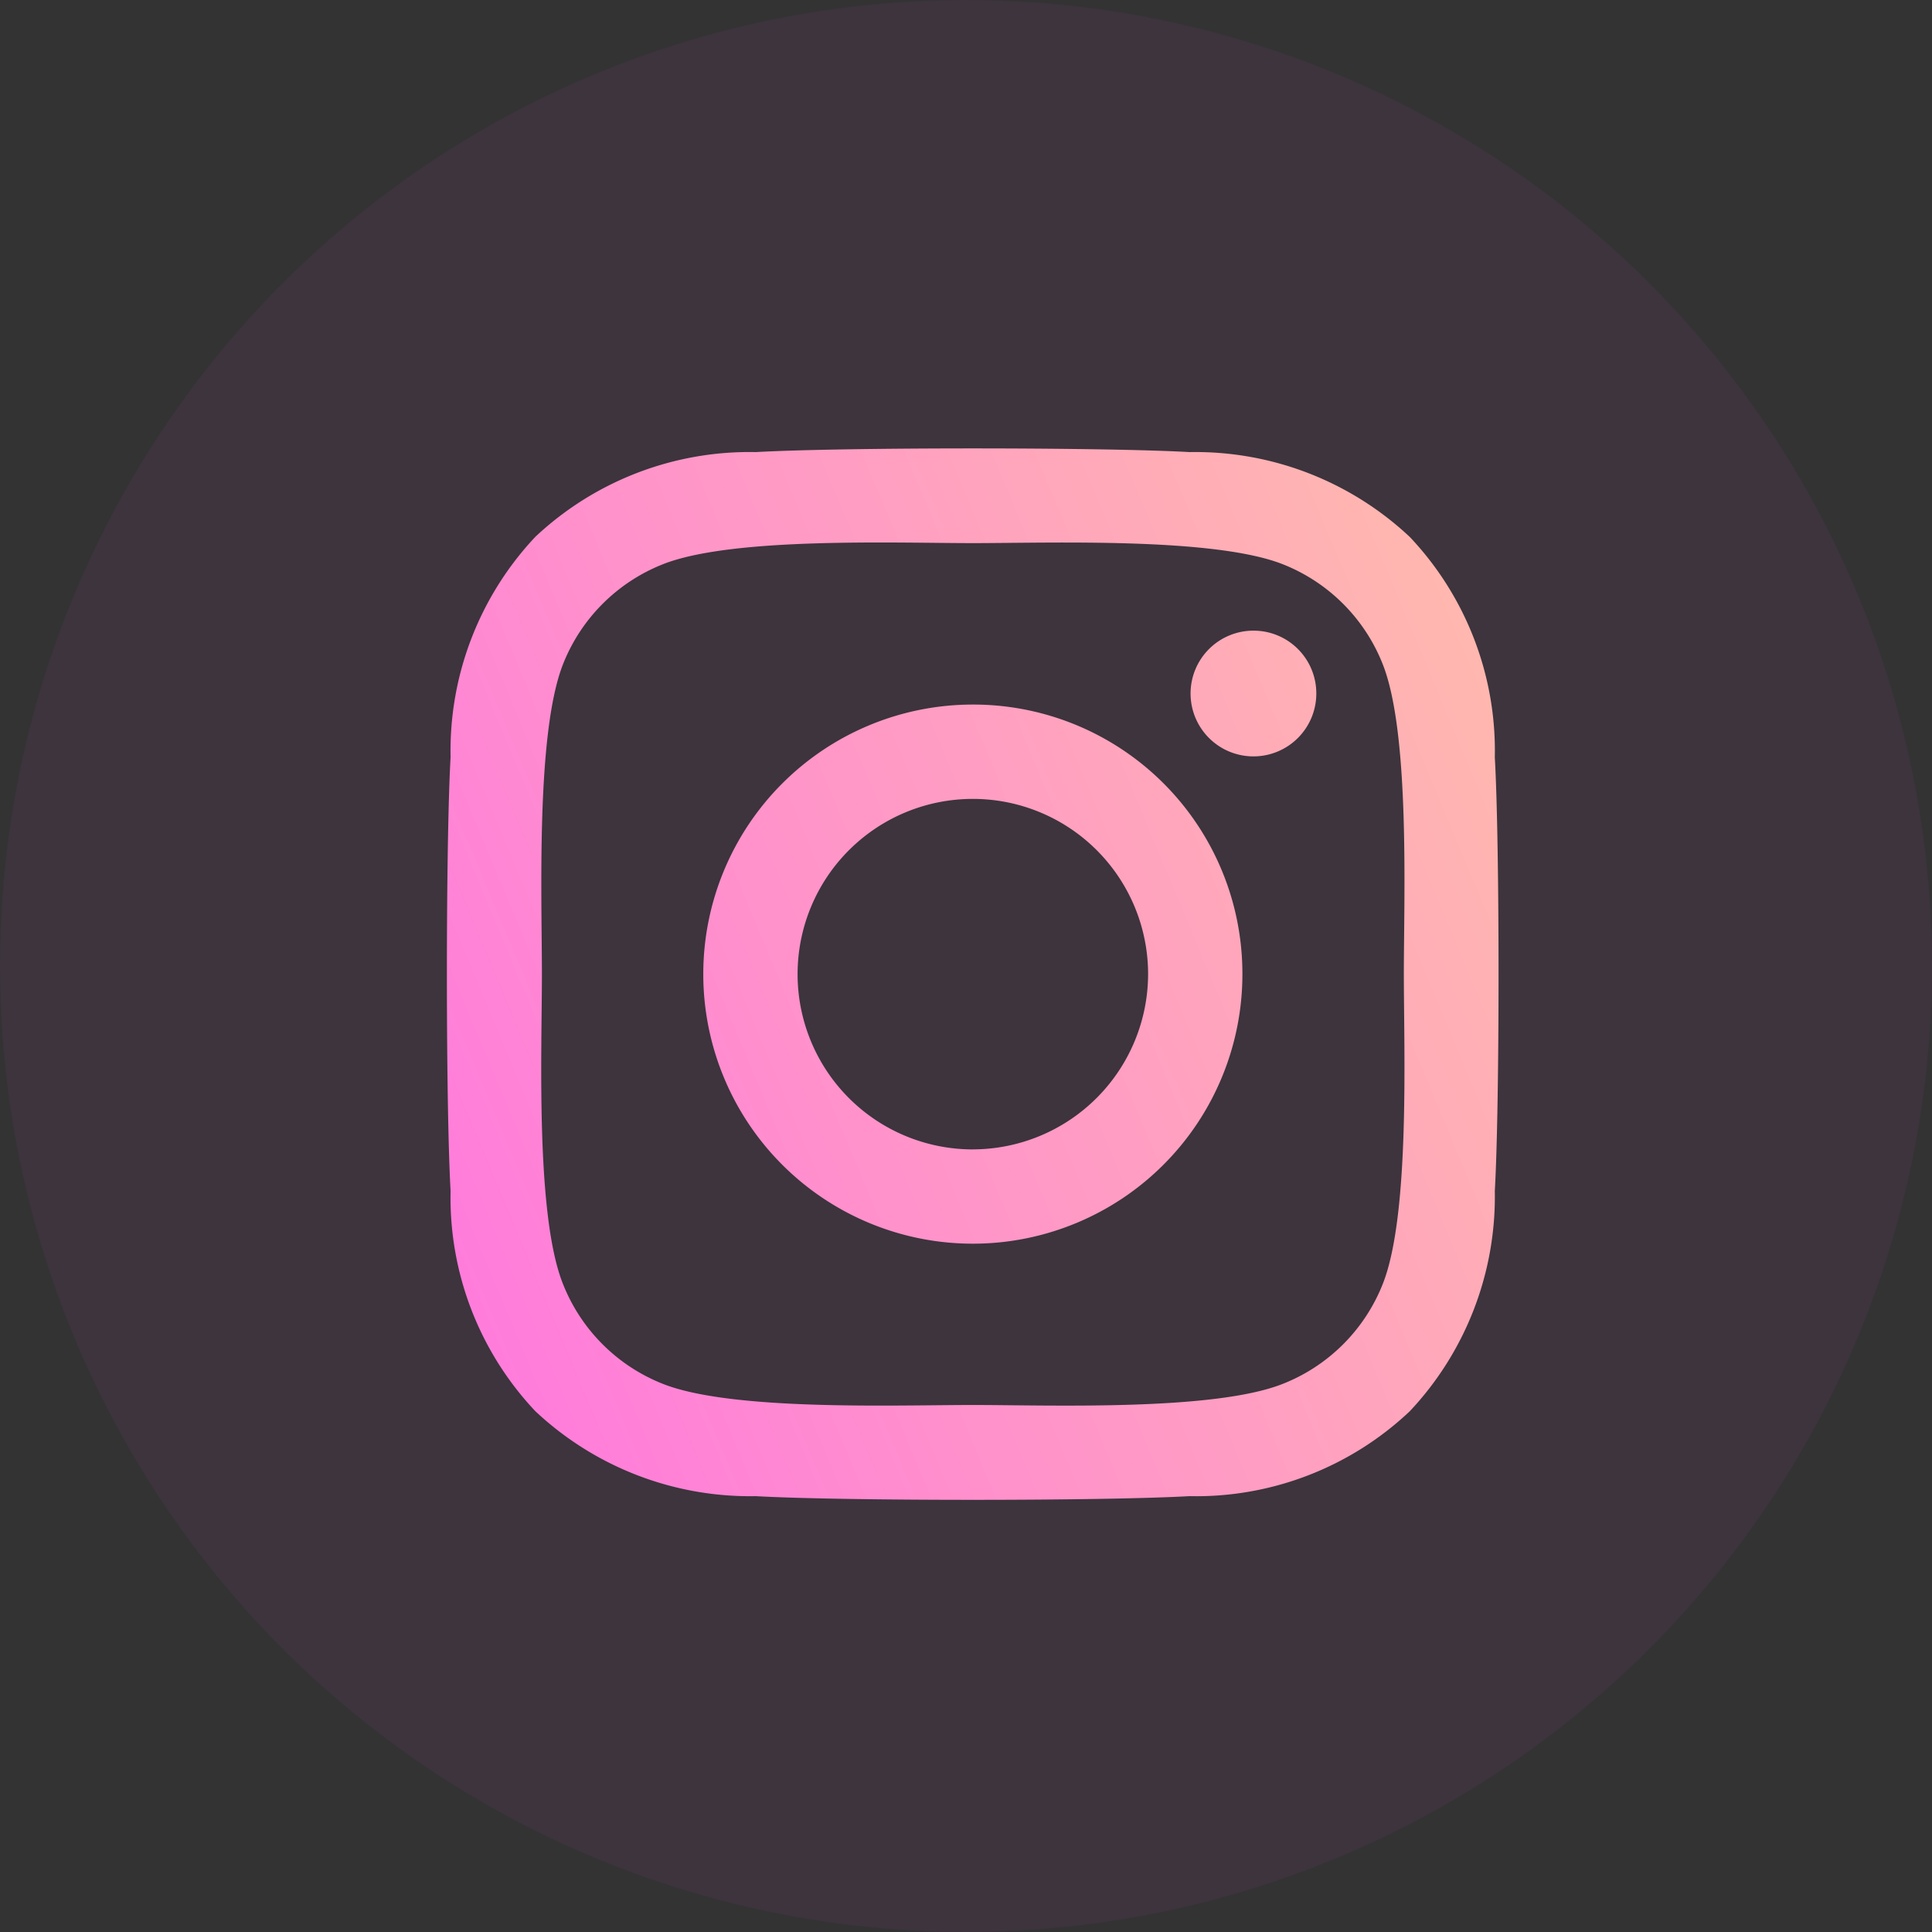 <svg xmlns="http://www.w3.org/2000/svg" xmlns:xlink="http://www.w3.org/1999/xlink" width="59" height="59" viewBox="0 0 59 59">
  <rect x="0" y="0" width="59" height="59" fill="#333333" stroke="none"/>
  <defs>
    <linearGradient id="linear-gradient" x1="-0.881" y1="1" x2="2.243" y2="-0.306" gradientUnits="objectBoundingBox">
      <stop offset="0" stop-color="#ff4cff"/>
      <stop offset="1" stop-color="#ffff79"/>
    </linearGradient>
  </defs>
  <g id="Group_49798" data-name="Group 49798" transform="translate(0.461 0.13)">
    <circle id="Ellipse_2595" data-name="Ellipse 2595" cx="29.5" cy="29.5" r="29.5" transform="translate(-0.461 -0.13)" fill="#ff4cff" opacity="0.05"/>
    <path id="Icon_awesome-instagram" data-name="Icon awesome-instagram" d="M16.06,8.755a8.232,8.232,0,1,0,8.232,8.232A8.219,8.219,0,0,0,16.06,8.755Zm0,13.585a5.352,5.352,0,1,1,5.352-5.352A5.362,5.362,0,0,1,16.06,22.339ZM26.549,8.418a1.92,1.92,0,1,1-1.92-1.92A1.916,1.916,0,0,1,26.549,8.418ZM32,10.367a9.5,9.5,0,0,0-2.594-6.728A9.565,9.565,0,0,0,22.68,1.045c-2.651-.15-10.6-.15-13.248,0A9.551,9.551,0,0,0,2.7,3.632,9.534,9.534,0,0,0,.111,10.36c-.15,2.651-.15,10.6,0,13.248A9.5,9.5,0,0,0,2.7,30.335a9.577,9.577,0,0,0,6.728,2.594c2.651.15,10.6.15,13.248,0a9.5,9.5,0,0,0,6.728-2.594A9.565,9.565,0,0,0,32,23.608C32.152,20.957,32.152,13.018,32,10.367ZM28.577,26.452A5.419,5.419,0,0,1,25.525,29.5c-2.114.838-7.129.645-9.465.645S8.7,30.335,6.595,29.5a5.419,5.419,0,0,1-3.052-3.052C2.7,24.338,2.9,19.323,2.9,16.987s-.186-7.358.645-9.465A5.419,5.419,0,0,1,6.595,4.47c2.114-.838,7.129-.645,9.465-.645s7.358-.186,9.465.645a5.419,5.419,0,0,1,3.052,3.052c.838,2.114.645,7.129.645,9.465S29.415,24.346,28.577,26.452Z" transform="translate(13.188 12.631)" fill="url(#linear-gradient)"/>
  </g>
</svg>
